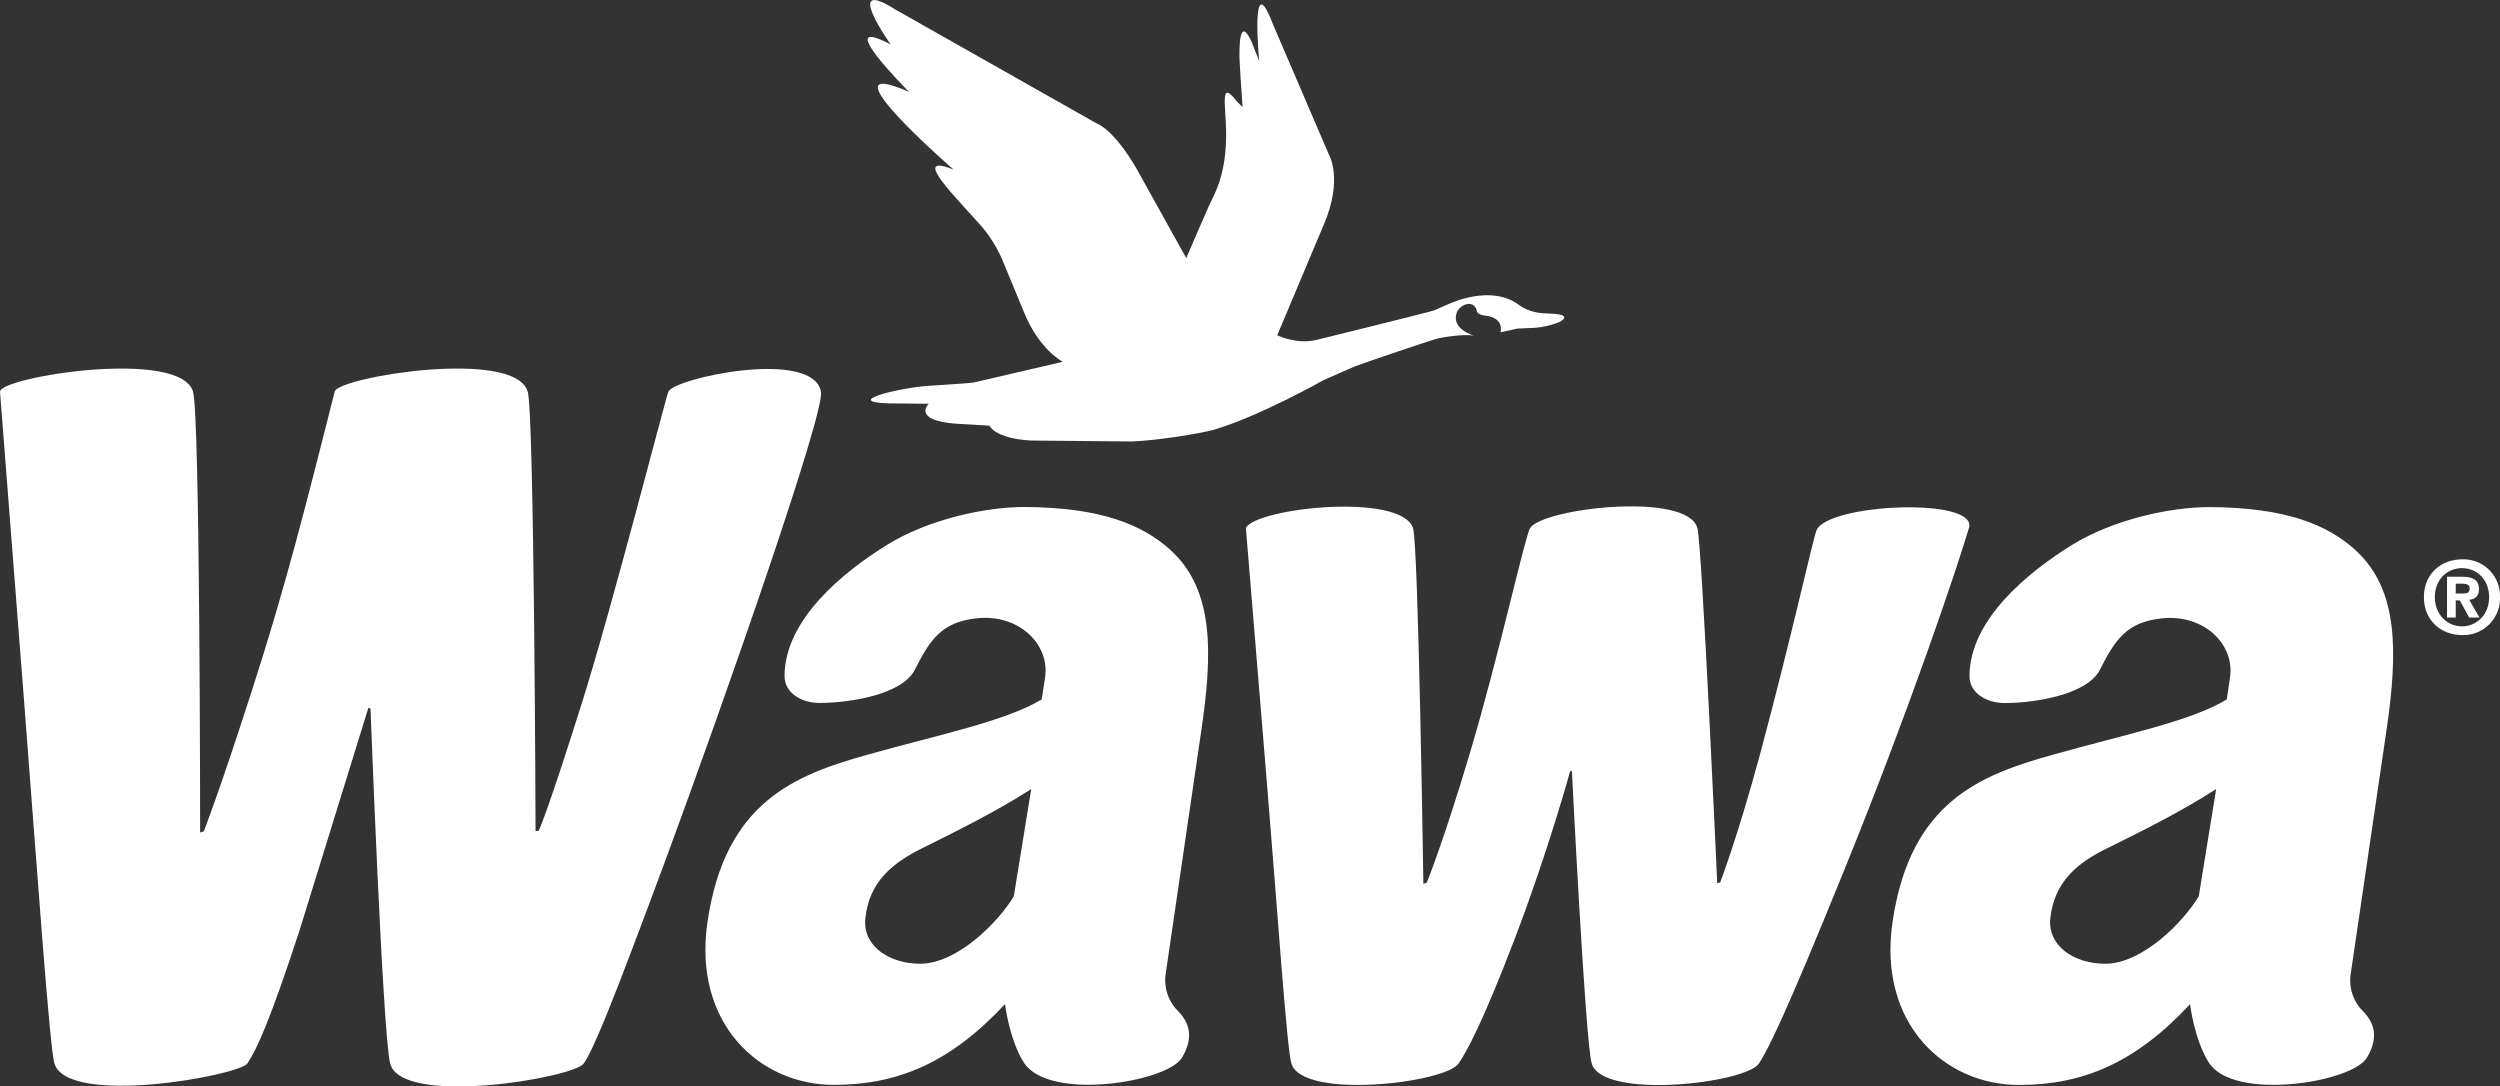 <?xml version="1.0" encoding="UTF-8"?> <svg xmlns="http://www.w3.org/2000/svg" id="Layer_1" viewBox="0 0 267.06 116.06"><rect x="0" y="0" width="267.06" height="116.06" fill="#333333" stroke="none"/><defs><style>.cls-1{fill:#fff;}</style></defs><path class="cls-1" d="M126.25,113c1.38-2.29.7-3.84-.37-4.95-1-.97-1.51-2.34-1.4-3.73l3.84-26.22c1.25-8.47,1.36-15.15-3.32-19.38-2.93-2.63-7.32-4.53-15.62-4.56-4.09,0-10.2,1.3-14.63,4.05-4.6,2.85-10.94,7.94-10.94,14.02,0,1.76,1.75,2.86,3.74,2.86,3.25,0,8.84-.9,10.17-3.54,1.64-3.22,2.86-5.1,6.61-5.5,4.47-.5,7.87,2.76,7.3,6.37l-.35,2.29c-3.85,2.34-11.02,3.77-18.57,5.9-7.7,2.15-15.25,5-17.13,17.85-1.6,10.9,5.58,17.43,13.48,17.43,6.8,0,12.44-2.33,18.3-8.63,0,0,.45,3.77,2,6.23,2.64,4.18,15.31,2.13,16.9-.5M108.3,95.74c-1.63,2.75-6.05,7.21-10,7.21-3.41,0-6.17-1.97-5.86-4.84.4-3.95,2.96-5.95,6.05-7.49,3.4-1.69,7.86-3.88,11.67-6.33l-1.86,11.45ZM252.83,113.01c1.38-2.29.7-3.84-.36-4.94-1.01-.97-1.52-2.35-1.4-3.74l3.85-26.22c1.24-8.47,1.34-15.15-3.34-19.38-2.9-2.63-7.32-4.53-15.62-4.56-4.07,0-10.18,1.3-14.63,4.05-4.6,2.85-10.94,7.94-10.94,14.02,0,1.76,1.77,2.86,3.76,2.86,3.24,0,8.82-.9,10.16-3.54,1.64-3.22,2.85-5.1,6.6-5.5,4.49-.5,7.87,2.76,7.3,6.37l-.34,2.29c-3.86,2.34-11.01,3.77-18.56,5.9-7.72,2.15-15.25,5-17.14,17.85-1.6,10.9,5.58,17.43,13.49,17.43,6.8,0,12.44-2.33,18.29-8.63,0,0,.45,3.77,2,6.23,2.64,4.18,15.32,2.13,16.88-.5M234.88,95.74c-1.63,2.75-6.04,7.21-9.98,7.21-3.42,0-6.18-1.97-5.88-4.84.42-3.95,2.95-5.97,6.05-7.48,3.75-1.86,7.87-3.89,11.67-6.34,0,0-1.86,11.45-1.86,11.45ZM56.37,41.82c.7,2.3.84,46.98.84,46.98l.34-.07s.78-1.48,4.55-13.44c3.43-10.9,8.97-32.67,9.3-33.45.61-1.45,15.41-4.64,16.3,0,.43,2.24-10.12,32.46-16.52,49.8-6.07,16.37-7.77,20.41-8.82,21.96-1.04,1.54-19.5,4.67-20.68,0-.8-3.14-2.1-37.91-2.1-37.91l-.23-.07-7.38,23.86c-3.12,9.53-4.53,12.61-5.54,14.12-.9,1.3-19.21,4.64-20.62,0-.5-1.67-1.85-20.77-3.25-38.86L0,41.83c.1-1.57,19.21-4.64,20.62,0,.75,2.46.76,47.1.76,47.1l.39-.12s1.54-3.87,5.1-14.92c3.75-11.56,5.97-20.6,8.89-32.07.4-1.54,19.22-4.64,20.6,0M181.32,56.4c.5,1.82,2.12,37.94,2.12,37.94l.31-.06s1.89-4.9,4.3-13.85c3.3-12.27,5.64-22.96,6-23.79,1.24-2.86,17.27-3.55,16.28-.24-1.32,4.44-6.36,19.41-13.28,36.44-6.5,16.04-8.24,19.37-9.15,20.76-1.38,2.13-16.73,3.9-17.87,0-.68-2.35-2.11-31.22-2.11-31.22h-.19s-2.38,8.67-5.95,17.98c-3.44,9-5.13,12.03-5.96,13.24-1.4,2.1-16.72,3.9-17.87,0-.5-1.74-1.48-16.33-2.64-30.28l-2.22-26.92c1.07-2.14,16.61-3.83,17.86.03.57,1.78,1.1,37.99,1.1,37.99l.37-.14s1.82-4.48,4.65-14c3.06-10.29,5.85-23.03,6.38-23.87,1.39-2.13,16.8-3.92,17.87,0M265.9,63.79c0,1.87-1.33,3.12-2.9,3.12s-2.9-1.25-2.9-3.12,1.3-3.1,2.9-3.1,2.9,1.24,2.9,3.1M267.06,63.79c.07-2.16-1.62-3.97-3.77-4.04h-.29c-2.15,0-4.07,1.48-4.07,4.04s1.92,4.05,4.07,4.05c2.16.08,3.98-1.61,4.06-3.78v-.27M262.33,64.14h.44l1,1.83h1.1l-1.1-1.9c.57-.05,1.04-.34,1.04-1.14,0-1-.66-1.32-1.79-1.32h-1.62v4.36h.93v-1.83ZM262.33,63.4v-1.05h.65c.35,0,.84.03.84.48,0,.48-.25.57-.67.57h-.82,0ZM153.26,33.14c-.48.18-12.75,3.2-12.75,3.2-2.12.45-4.07-.53-4.07-.53l4.95-11.76c2.15-4.95.55-7.58.55-7.58l-5.96-13.88c-2.45-6.45-1.47,3.93-1.47,3.93l-.83-2.1c-1.32-2.81-1.29.75-1.27,1.81.03,1.06.33,5.21.33,5.21l-.62-.61c-1.84-2.39-1.18.29-1.14,3.23.06,4.6-1.28,6.74-1.77,7.78-.22.46-2.49,5.73-2.49,5.73l-5.28-9.5c-2.5-4.34-4.3-4.89-4.3-4.89L95.6.99c-5.67-3.58-.46,3.75-.46,3.75-6.49-3.37,1.96,5.07,1.96,5.07-9.65-4.2,4.77,8.31,4.77,8.31-4.8-1.92.4,3.1,3.1,6.19.83,1.01,1.52,2.13,2.05,3.32l2.36,5.7c1.64,4.06,4.15,5.32,4.15,5.32l-9.56,2.22c-1.88.18-1.23.09-4.71.34-3.34.22-9.32,1.74-4.3,1.88l4.25.04s-1.87,1.8,3.02,2.14l3.47.2s.53,1.36,4.42,1.59l10.84.1c2.76-.12,7.18-.83,8.7-1.25,4.9-1.44,11.72-5.3,11.72-5.3l3.37-1.48c.67-.26,8.14-2.82,8.95-3,.81-.17,2.7-.45,3.74-.28,0,0-2.4-.67-1.84-2.41.3-.92,1.87-1.54,2.17-.2,0,0,0,.38.9.48,0,0,1.96.1,1.63,1.78l1.79-.4,1.87-.08c.88-.07,1.74-.27,2.56-.59.15-.07,1.46-.74-.45-.9l-1.4-.08s-1.38-.08-2.44-.9c-.57-.4-2.36-1.67-6.12-.58-1.15.35-2.52,1.04-2.86,1.17"></path></svg> 